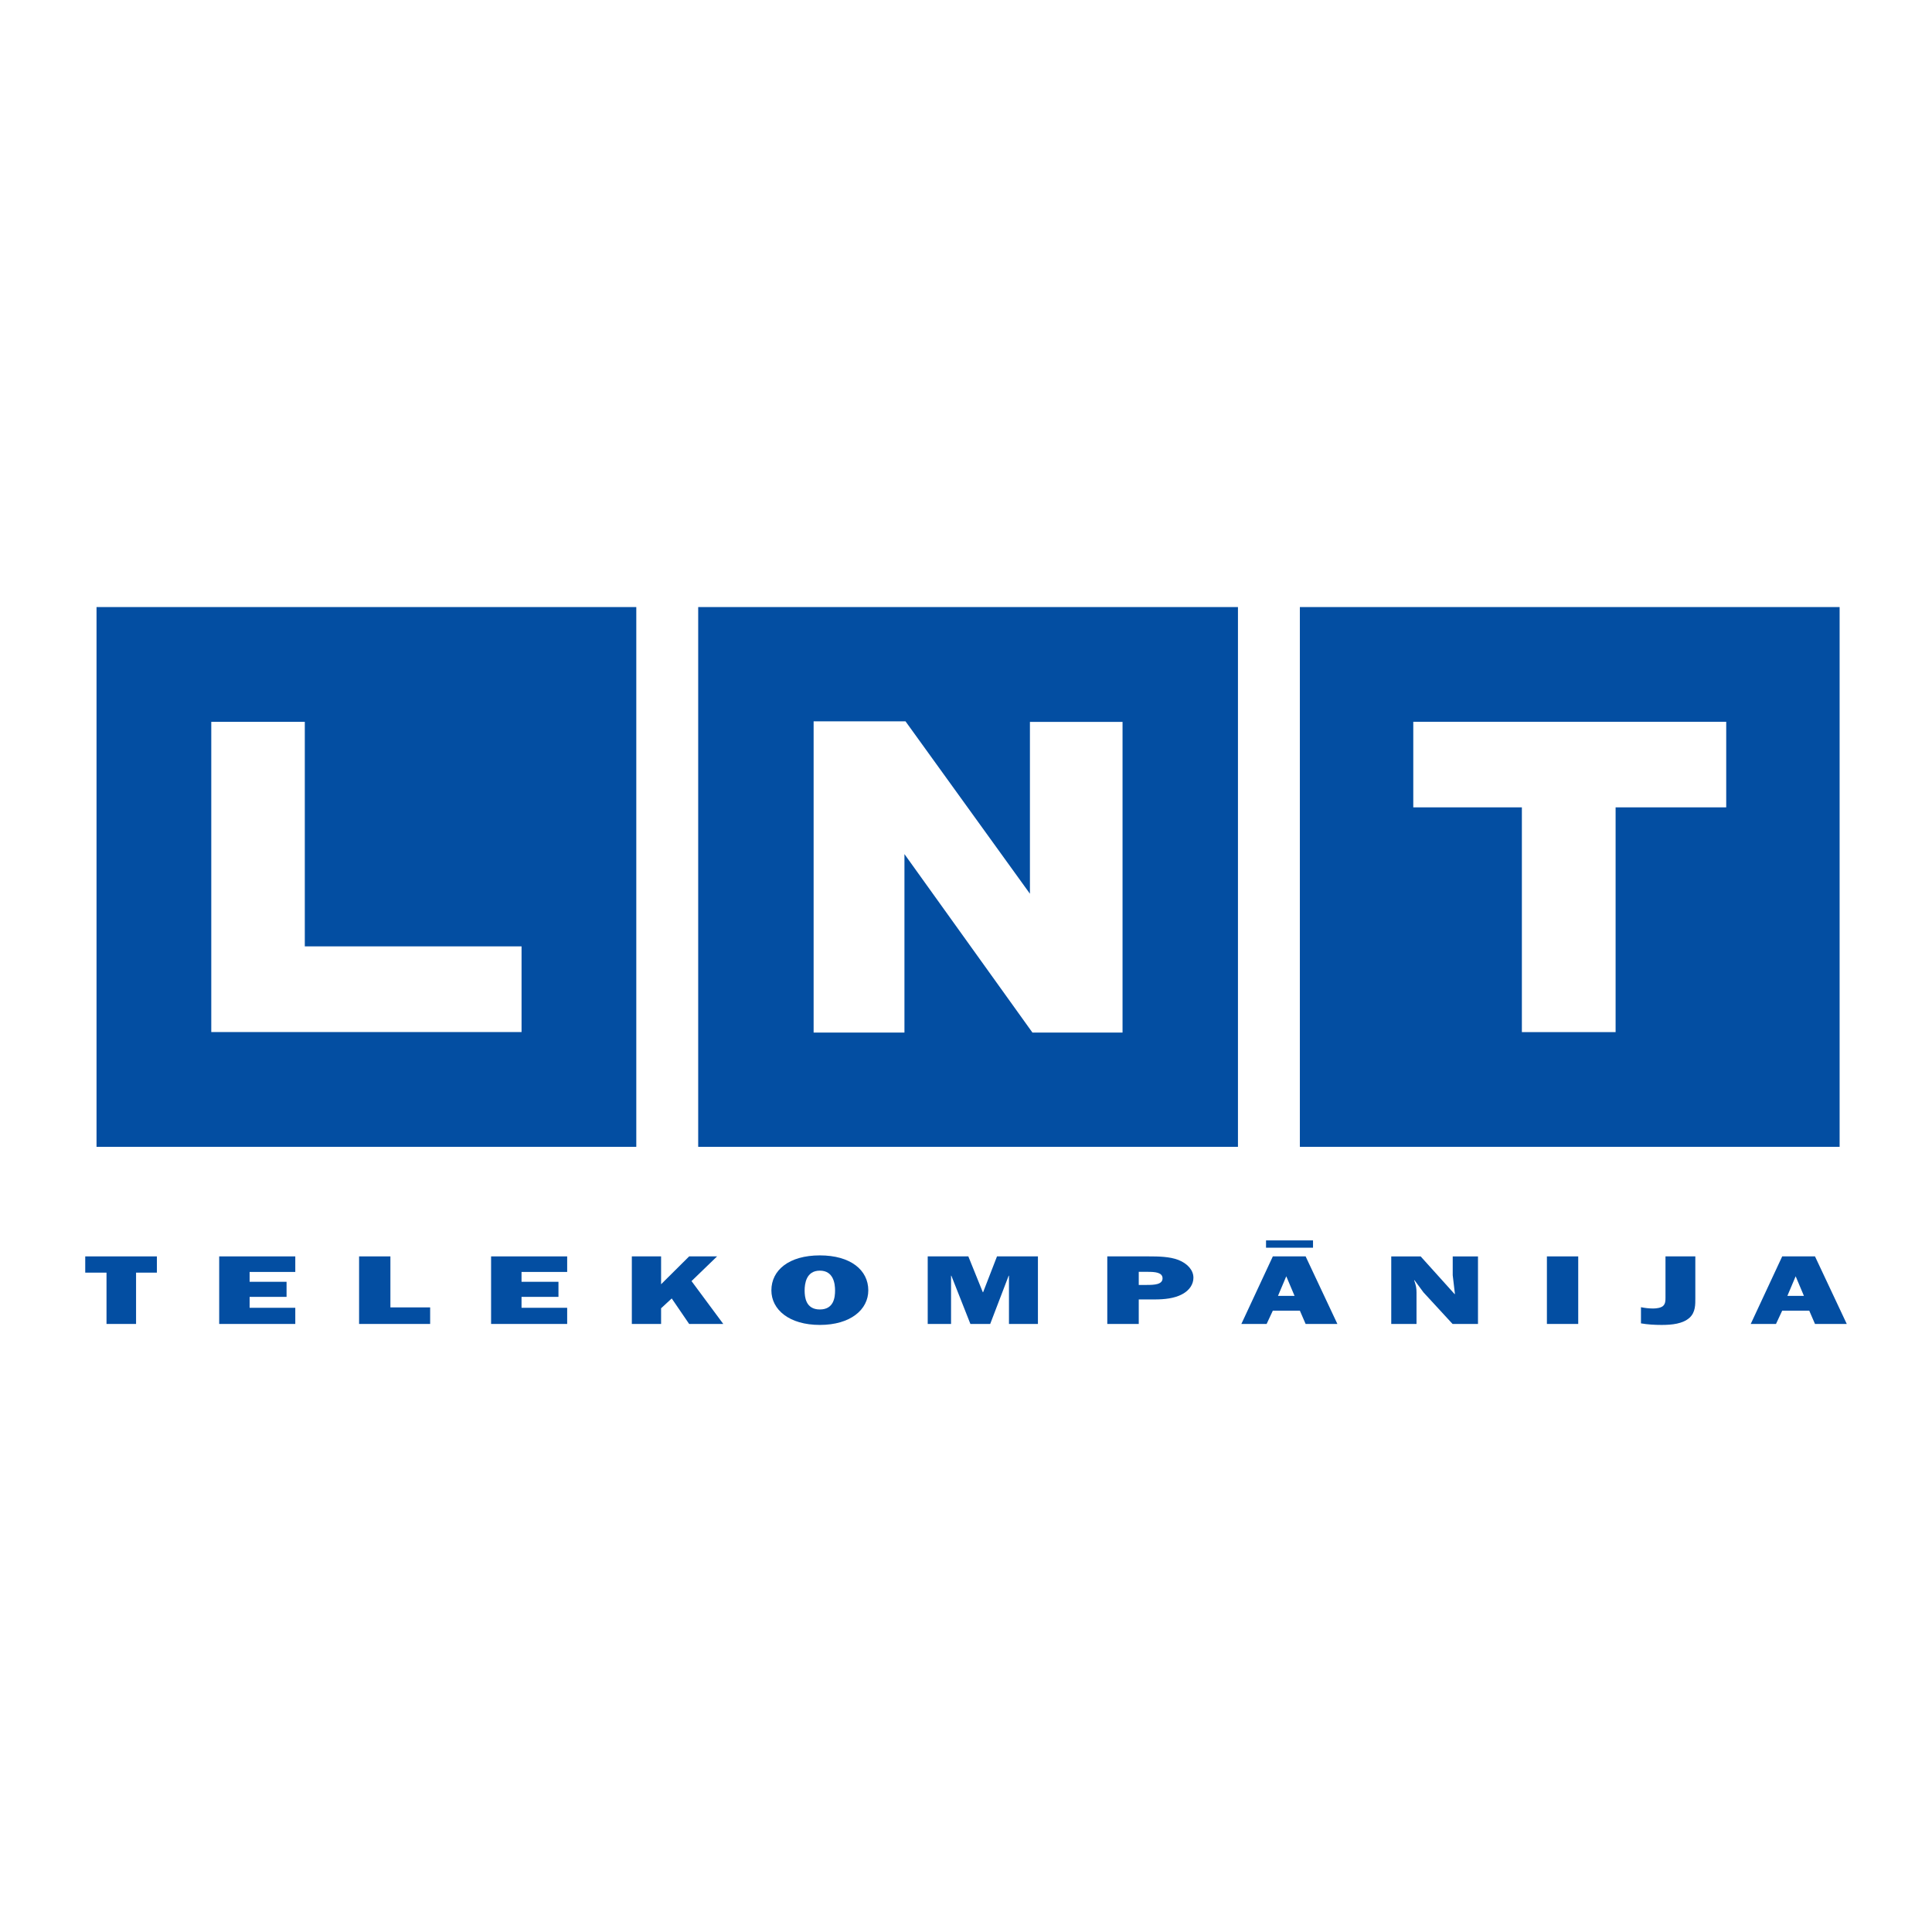 <?xml version="1.0" encoding="utf-8"?>
<!-- Generator: Adobe Illustrator 13.0.0, SVG Export Plug-In . SVG Version: 6.00 Build 14948)  -->
<!DOCTYPE svg PUBLIC "-//W3C//DTD SVG 1.0//EN" "http://www.w3.org/TR/2001/REC-SVG-20010904/DTD/svg10.dtd">
<svg version="1.0" id="Layer_1" xmlns="http://www.w3.org/2000/svg" xmlns:xlink="http://www.w3.org/1999/xlink" x="0px" y="0px"
	 width="192.756px" height="192.756px" viewBox="0 0 192.756 192.756" enable-background="new 0 0 192.756 192.756"
	 xml:space="preserve">
<g>
	<polygon fill-rule="evenodd" clip-rule="evenodd" fill="#FFFFFF" points="0,0 192.756,0 192.756,192.756 0,192.756 0,0 	"/>
	<polygon fill-rule="evenodd" clip-rule="evenodd" fill="#034EA2" points="129.688,60.567 183.539,60.567 183.539,114.419 
		129.688,114.419 129.688,60.567 	"/>
	<polygon fill-rule="evenodd" clip-rule="evenodd" fill="#FFFFFF" points="141.003,72.012 141.003,80.55 151.838,80.55 
		151.838,102.974 161.189,102.974 161.189,80.55 172.225,80.55 172.225,72.012 141.003,72.012 	"/>
	<polygon fill-rule="evenodd" clip-rule="evenodd" fill="#034EA2" points="69.659,60.567 123.511,60.567 123.511,114.419 
		69.659,114.419 69.659,60.567 	"/>
	<polygon fill-rule="evenodd" clip-rule="evenodd" fill="#FFFFFF" points="102.756,72.024 102.756,89.167 90.341,71.965 
		81.175,71.965 81.175,103.021 90.237,103.021 90.237,85.213 103.008,103.021 111.996,103.021 111.996,72.024 102.756,72.024 	"/>
	<polygon fill-rule="evenodd" clip-rule="evenodd" fill="#034EA2" points="9.631,60.567 63.483,60.567 63.483,114.419 
		9.631,114.419 9.631,60.567 	"/>
	<polygon fill-rule="evenodd" clip-rule="evenodd" fill="#FFFFFF" points="30.41,94.42 30.41,72.018 21.079,72.018 21.079,102.968 
		52.035,102.968 52.035,94.42 30.41,94.42 	"/>
	<polygon fill-rule="evenodd" clip-rule="evenodd" fill="#034EA2" points="13.575,132.091 10.627,132.091 10.627,126.971 
		8.504,126.971 8.504,125.35 15.653,125.35 15.653,126.971 13.575,126.971 13.575,132.091 	"/>
	<polygon fill-rule="evenodd" clip-rule="evenodd" fill="#034EA2" points="29.461,132.091 21.869,132.091 21.869,125.35 
		29.461,125.35 29.461,126.902 24.906,126.902 24.906,127.885 28.59,127.885 28.59,129.389 24.906,129.389 24.906,130.479 
		29.461,130.479 29.461,132.091 	"/>
	<polygon fill-rule="evenodd" clip-rule="evenodd" fill="#034EA2" points="42.916,132.091 35.826,132.091 35.826,125.35 
		38.951,125.35 38.951,130.439 42.916,130.439 42.916,132.091 	"/>
	<polygon fill-rule="evenodd" clip-rule="evenodd" fill="#034EA2" points="56.587,132.091 48.996,132.091 48.996,125.35 
		56.587,125.35 56.587,126.902 52.033,126.902 52.033,127.885 55.718,127.885 55.718,129.389 52.033,129.389 52.033,130.479 
		56.587,130.479 56.587,132.091 	"/>
	<polygon fill-rule="evenodd" clip-rule="evenodd" fill="#034EA2" points="68.757,132.091 67.018,129.546 65.957,130.527 
		65.957,132.091 63.038,132.091 63.038,125.35 65.957,125.35 65.957,128.13 68.757,125.35 71.543,125.35 68.993,127.815 
		72.162,132.091 68.757,132.091 	"/>
	<path fill-rule="evenodd" clip-rule="evenodd" fill="#034EA2" d="M86.63,128.739c0,1.917-1.769,3.449-4.834,3.449
		c-3.066,0-4.835-1.532-4.835-3.449c0-2.014,1.754-3.489,4.835-3.489C84.876,125.25,86.63,126.726,86.63,128.739L86.63,128.739
		L86.63,128.739z M80.278,128.75c0,0.647,0.103,1.896,1.519,1.896c1.415,0,1.518-1.248,1.518-1.896c0-0.658-0.147-1.977-1.518-1.977
		C80.425,126.773,80.278,128.092,80.278,128.75L80.278,128.75z"/>
	<polygon fill-rule="evenodd" clip-rule="evenodd" fill="#034EA2" points="103.554,132.091 100.665,132.091 100.665,127.275 
		100.636,127.275 98.792,132.091 96.817,132.091 94.916,127.275 94.887,127.275 94.887,132.091 92.558,132.091 92.558,125.35 
		96.611,125.35 98.056,128.926 98.085,128.926 99.471,125.35 103.554,125.35 103.554,132.091 	"/>
	<path fill-rule="evenodd" clip-rule="evenodd" fill="#034EA2" d="M113.614,132.091h-3.14v-6.741h4.128
		c0.988,0,2.093,0.02,2.963,0.353c0.943,0.374,1.503,1.042,1.503,1.77c0,0.639-0.368,1.248-1.12,1.651
		c-0.781,0.423-1.783,0.521-2.756,0.521h-1.578V132.091L113.614,132.091L113.614,132.091z M114.426,128.198
		c0.707,0,1.562-0.028,1.562-0.658c0-0.599-0.767-0.648-1.475-0.648h-0.899v1.307H114.426L114.426,128.198z"/>
	<path fill-rule="evenodd" clip-rule="evenodd" fill="#034EA2" d="M129.688,130.764h-2.697l-0.619,1.327h-2.521l3.14-6.741h3.271
		l3.169,6.741h-3.169L129.688,130.764L129.688,130.764L129.688,130.764z M129.158,129.289l-0.826-1.954l-0.826,1.954H129.158
		L129.158,129.289L129.158,129.289z M126.312,123.757H131v0.728h-4.688V123.757L126.312,123.757z"/>
	<path fill-rule="evenodd" clip-rule="evenodd" fill="#034EA2" d="M144.922,132.091l-2.904-3.154l-0.899-1.219l-0.03,0.02
		l0.03,0.078c0.147,0.433,0.207,0.669,0.207,1.13v3.146h-2.521v-6.741h2.934l3.39,3.764l0.029-0.02l-0.22-1.867v-1.877h2.521v6.741
		H144.922L144.922,132.091z"/>
	<polygon fill-rule="evenodd" clip-rule="evenodd" fill="#034EA2" points="157.46,132.091 154.335,132.091 154.335,125.35 
		157.46,125.35 157.46,132.091 	"/>
	<path fill-rule="evenodd" clip-rule="evenodd" fill="#034EA2" d="M166.165,125.35h2.978v4.127c0,0.658,0.029,1.454-0.589,2.005
		c-0.664,0.59-1.726,0.707-2.772,0.707c-0.692,0-1.385-0.039-2.062-0.156v-1.613c0.384,0.079,0.796,0.129,1.208,0.129
		c0.339,0,0.767-0.06,0.988-0.246c0.25-0.217,0.25-0.561,0.25-0.825V125.35L166.165,125.35z"/>
	<path fill-rule="evenodd" clip-rule="evenodd" fill="#034EA2" d="M180.508,130.764h-2.697l-0.619,1.327h-2.521l3.14-6.741h3.271
		l3.17,6.741h-3.17L180.508,130.764L180.508,130.764L180.508,130.764z M179.977,129.289l-0.824-1.954l-0.826,1.954H179.977
		L179.977,129.289z"/>
</g>
</svg>
